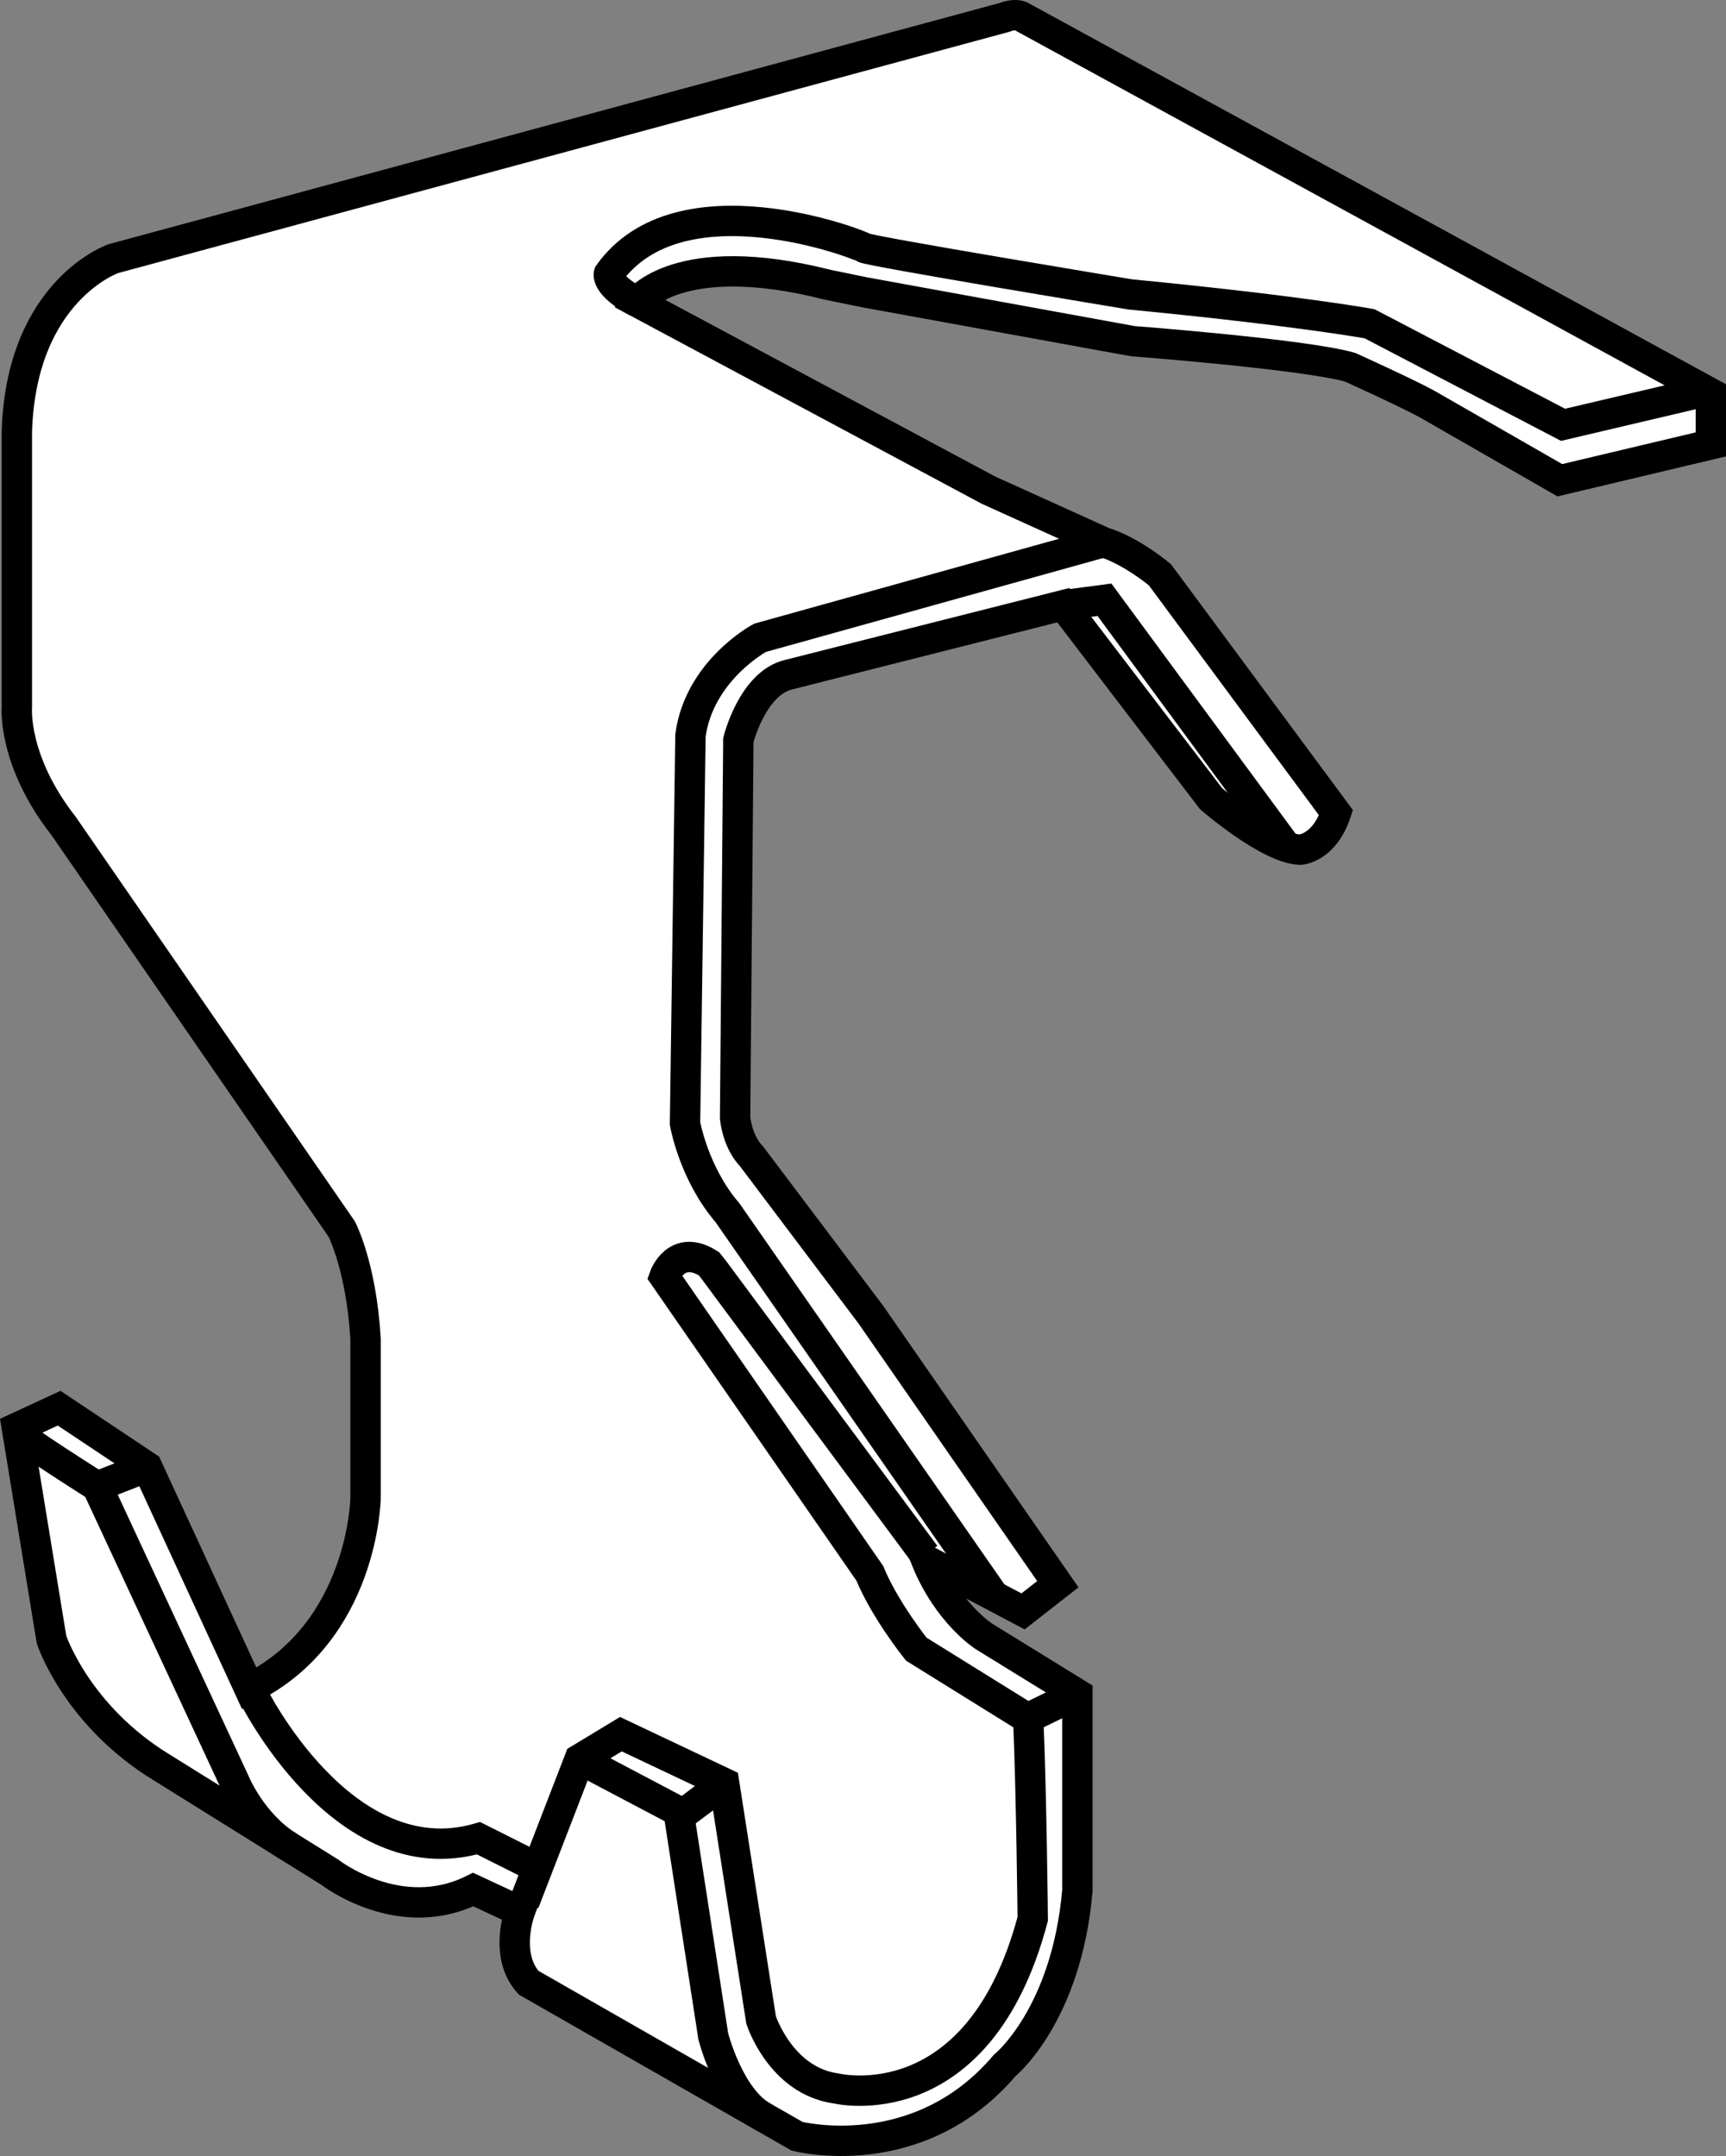 <?xml version="1.0" encoding="iso-8859-1"?>
<!-- Generator: Adobe Illustrator 28.1.0, SVG Export Plug-In . SVG Version: 6.00 Build 0)  -->
<svg version="1.1" id="web_image_1_" xmlns="http://www.w3.org/2000/svg" xmlns:xlink="http://www.w3.org/1999/xlink" x="0px"
	 y="0px" width="45.469px" height="56.8px" viewBox="0 0 45.469 56.8" enable-background="new 0 0 45.469 56.8"
	 xml:space="preserve">
<rect x="0" y="0" width="45.469" height="56.8" fill="#808080" stroke="none"/>
<path fill="#FFFFFF" stroke="#000000" stroke-width="0.8" stroke-miterlimit="10" d="M26.462,0.458L2.989,6.813
	c0,0-2.427,0.83-2.545,4.552v7.271c0,0-0.117,1.403,1.228,3.12l7.328,10.62c0,0,0.515,0.973,0.63,2.891v4.208
	c0,0-0.057,3.521-3.063,5.01l-2.691-5.84l-2.319-1.546l-1.113,0.515l0.913,5.582c0,0,0.658,2.004,2.92,3.378
	l4.409,2.748c0,0,1.832,1.431,3.779,0.458l1.231,0.573c0,0-0.429,1.156,0.229,1.881l7.071,4.045
	c0,0,3.178,0.83,5.468-1.861c0,0,1.632-1.317,1.918-4.609v-5.181l-2.462-1.517c0,0-0.945-0.601-1.517-2.004
	l2.548,1.345l0.916-0.716l-4.924-7.099l-3.149-4.179c0,0-0.344-0.315-0.429-1.002l0.086-9.962
	c0,0,0.372-1.489,1.317-1.718l7.242-1.832l3.893,5.096c0,0,1.517,1.317,2.347,1.345c0,0,0.63-0.029,0.945-0.973
	l-4.638-6.269c0,0-0.744-0.63-1.489-0.859l-3.034-1.374l-9.246-4.952c0,0,1.059-1.46,5.01-0.458l0.973,0.2
	l7.071,1.288c0,0,4.523,0.344,5.725,0.687c0,0,1.517,0.687,2.033,0.973l3.492,2.004l3.979-0.945v-1.345L26.949,0.458
	C26.949,0.458,26.806,0.328,26.462,0.458z"/>
<polyline fill="none" stroke="#000000" stroke-width="0.8" stroke-miterlimit="10" points="28.008,15.945 29.096,15.801 
	33.89,22.313 "/>
<path fill="none" stroke="#000000" stroke-width="0.8" stroke-miterlimit="10" d="M44.959,10.302l-3.783,0.89l-5.096-2.662
	c0,0-1.861-0.344-6.298-0.773c0,0-6.927-1.145-7.028-1.231c-0.1-0.086-4.852-1.918-6.713,0.687
	c0,0-0.091,0.297,0.744,0.744"/>
<path fill="none" stroke="#000000" stroke-width="0.8" stroke-miterlimit="10" d="M29.067,14.284l-9.046,2.519
	c0,0-1.603,0.859-1.832,2.576l-0.143,10.22c0,0,0.229,1.317,1.116,2.347l7.026,10.104"/>
<path fill="none" stroke="#000000" stroke-width="0.8" stroke-miterlimit="10" d="M13.809,50.124l1.46-3.779l1.088-0.658
	l2.72,1.288l0.973,6.241c0,0,0.515,1.603,1.975,1.804c0,0,3.75,0.916,5.181-4.466c0,0-0.032-3.212-0.118-5.274
	l-2.949-1.832c0,0-0.825-1.027-1.226-2l-5.41-7.815c0,0,0.313-0.885,1.172-0.341l0.115,0.143l5.582,7.529"/>
<path fill="none" stroke="#000000" stroke-width="0.8" stroke-miterlimit="10" d="M6.653,44.628c0,0,2.376,4.831,5.954,3.8
	l1.555,0.781"/>
<line fill="none" stroke="#000000" stroke-width="0.8" stroke-miterlimit="10" x1="28.38" y1="44.628" x2="27.207" y2="45.201"/>
<path fill="none" stroke="#000000" stroke-width="0.8" stroke-miterlimit="10" d="M15.269,46.346l2.605,1.374l0.916,5.926
	c0,0,0.404,1.604,1.304,2.119"/>
<line fill="none" stroke="#000000" stroke-width="0.8" stroke-miterlimit="10" x1="19.077" y1="46.976" x2="18.046" y2="47.748"/>
<path fill="none" stroke="#000000" stroke-width="0.8" stroke-miterlimit="10" d="M0.465,37.744
	c0.018,0.107,2.094,1.417,2.094,1.417l3.636,7.815c0,0,0.441,1.07,1.419,1.68"/>
<line fill="none" stroke="#000000" stroke-width="0.8" stroke-miterlimit="10" x1="3.876" y1="38.645" x2="2.559" y2="39.16"/>
</svg>
